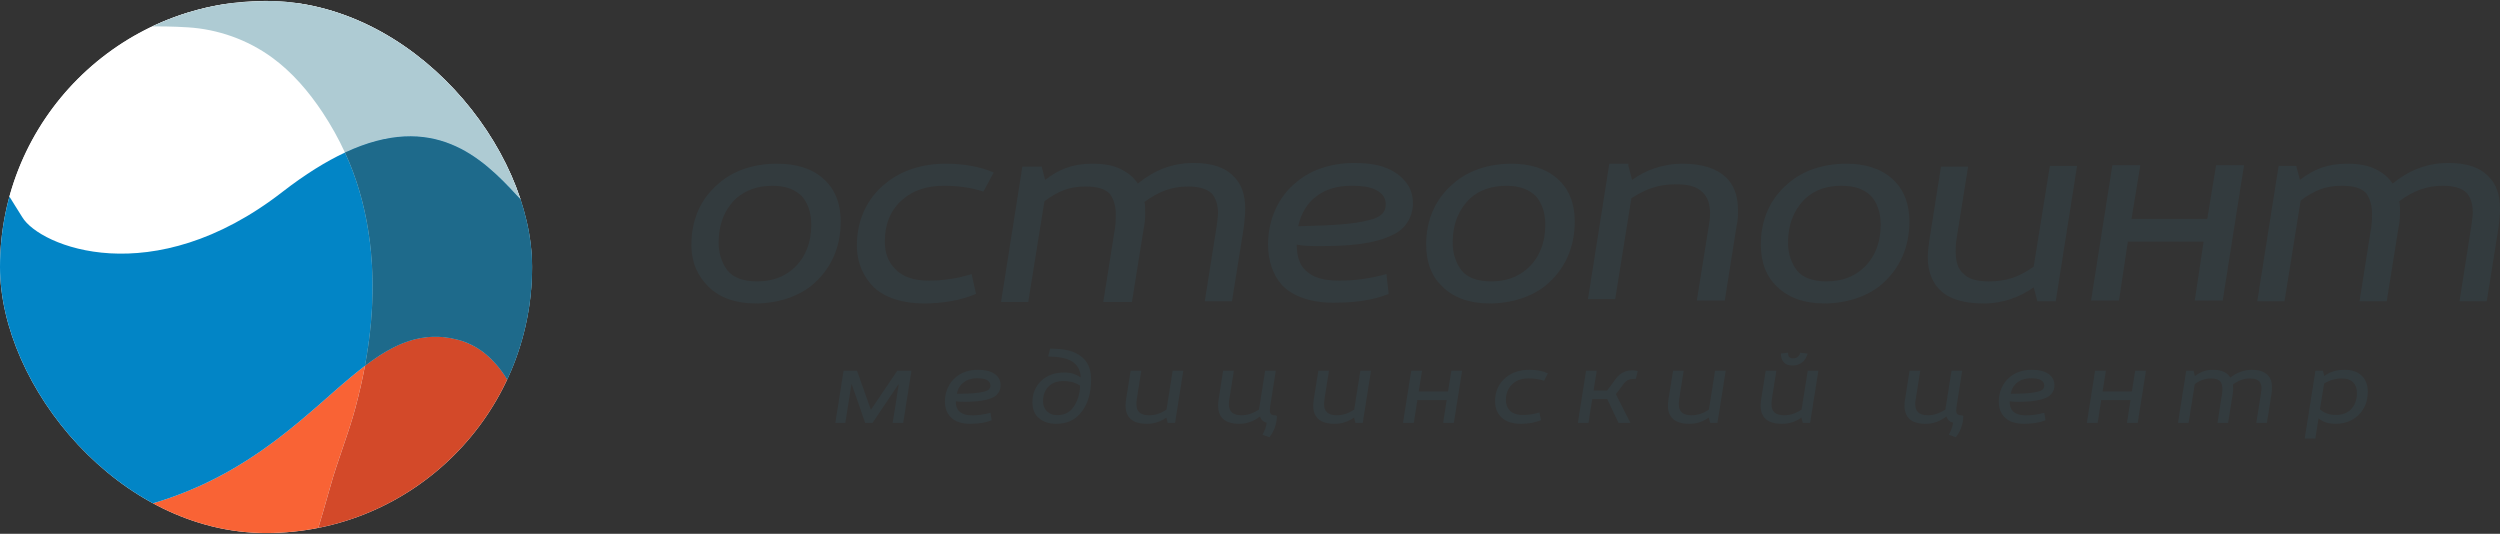 <svg width="2590" height="553" viewBox="0 0 2590 553" fill="none" xmlns="http://www.w3.org/2000/svg">
<rect x="0" y="0" width="2590" height="553" fill="#333333" stroke="none"/>
<g clip-path="url(#clip0_104_5506)">
<rect y="0.973" width="551.25" height="551.25" rx="275.625" fill="white"/>
<path d="M292.53 198.833C427.232 94.273 491.588 154.597 535.823 202.865C547.521 215.6 559.458 226.22 570.756 234.963C570.078 215.8 567.642 196.677 563.051 177.833C554.068 141.143 536.781 105.212 507.318 78.783C394.055 -22.902 159.426 -23.621 44.566 78.104C17.498 102.098 0.73 134.197 -8.852 167.493C0.291 191.008 14.823 211.169 23.087 224.942C41.172 255.125 157.789 303.392 292.53 198.833Z" fill="white"/>
<path d="M508.557 371.54C508.277 371.26 507.958 370.981 507.639 370.701C508.317 371.34 508.996 372.019 509.675 372.657C509.315 372.298 508.956 371.899 508.557 371.54Z" fill="#F96335"/>
<path d="M342.116 504.322C349.702 476.815 360.8 450.186 368.186 422.479C372.019 408.107 375.372 393.575 378.087 378.963C376.65 380.081 375.173 381.199 373.696 382.356C373.296 382.676 372.857 382.995 372.458 383.354C371.38 384.193 370.302 385.071 369.224 385.949C368.785 386.309 368.306 386.708 367.827 387.067C366.709 387.986 365.591 388.904 364.473 389.822C364.114 390.141 363.715 390.421 363.355 390.74C360.361 393.255 357.327 395.811 354.253 398.445C353.854 398.765 353.494 399.124 353.095 399.444C351.897 400.482 350.66 401.56 349.462 402.598C349.103 402.917 348.743 403.236 348.384 403.556C347.027 404.753 345.629 405.951 344.232 407.189C344.072 407.348 343.913 407.468 343.753 407.628C341.358 409.704 338.962 411.82 336.527 413.976C335.888 414.535 335.249 415.094 334.571 415.692C333.812 416.331 333.093 416.97 332.335 417.649C331.417 418.447 330.538 419.246 329.62 420.044C328.901 420.683 328.183 421.282 327.464 421.92C326.426 422.799 325.388 423.717 324.35 424.595C323.711 425.114 323.113 425.673 322.474 426.192C320.877 427.55 319.32 428.907 317.723 430.264C317.483 430.464 317.244 430.664 317.004 430.863C315.487 432.141 313.97 433.418 312.413 434.736C311.814 435.215 311.255 435.694 310.656 436.213C309.499 437.171 308.301 438.169 307.143 439.127C306.504 439.646 305.866 440.205 305.187 440.724C303.989 441.722 302.752 442.721 301.554 443.679C300.955 444.158 300.356 444.637 299.757 445.116C297.961 446.553 296.164 447.99 294.368 449.388C294.208 449.508 294.088 449.627 293.929 449.707C292.212 451.065 290.495 452.382 288.739 453.739C288.14 454.218 287.501 454.658 286.902 455.137C285.585 456.135 284.267 457.133 282.95 458.091C282.271 458.61 281.592 459.129 280.874 459.608C279.516 460.606 278.159 461.604 276.762 462.602C276.123 463.042 275.524 463.521 274.885 463.96C272.889 465.397 270.893 466.794 268.857 468.192C268.777 468.232 268.737 468.272 268.657 468.311C266.701 469.669 264.705 471.026 262.669 472.344C261.99 472.783 261.311 473.222 260.672 473.661C259.195 474.619 257.718 475.578 256.241 476.536C255.482 477.015 254.724 477.494 253.965 477.973C252.448 478.931 250.931 479.889 249.374 480.807C248.695 481.247 248.017 481.646 247.298 482.085C245.062 483.442 242.827 484.76 240.591 486.077C240.551 486.117 240.511 486.117 240.471 486.157C238.235 487.435 236 488.712 233.684 489.99C232.966 490.389 232.207 490.788 231.448 491.188C229.812 492.066 228.175 492.944 226.498 493.822C225.66 494.262 224.821 494.701 223.943 495.14C222.266 496.018 220.589 496.857 218.873 497.695C218.114 498.094 217.316 498.454 216.557 498.853C214.082 500.051 211.607 501.248 209.051 502.406C209.012 502.406 209.012 502.446 208.972 502.446C206.456 503.604 203.941 504.722 201.346 505.839C200.548 506.199 199.709 506.558 198.871 506.877C197.035 507.636 195.198 508.434 193.362 509.193C192.443 509.592 191.485 509.952 190.527 510.311C188.651 511.069 186.734 511.788 184.818 512.507C183.94 512.826 183.101 513.145 182.223 513.505C179.468 514.543 176.674 515.541 173.839 516.499C167.332 518.735 160.944 520.731 154.636 522.567C148.328 524.404 142.1 526.081 135.992 527.558C132.918 528.316 129.883 528.995 126.889 529.674C117.866 531.67 109.043 533.307 100.42 534.624C114.593 552.51 129.444 569.956 144.655 587.044C150.923 594.07 157.47 602.214 164.417 610.838H310.457C320.917 575.346 332.255 540.014 342.116 504.322Z" fill="#F96335"/>
<path d="M502.248 365.985C501.809 365.625 501.37 365.226 500.89 364.867C500.651 364.707 500.411 364.547 500.172 364.348C500.89 364.907 501.569 365.466 502.248 365.985Z" fill="#F96335"/>
<path d="M531.716 404.237C531.396 403.598 531.037 402.959 530.678 402.32C531.077 403.638 531.356 403.917 531.716 404.237Z" fill="#F96335"/>
<path d="M516.462 380.201C516.143 379.842 515.863 379.442 515.544 379.043C515.184 378.604 514.785 378.205 514.426 377.766C515.104 378.564 515.783 379.363 516.462 380.201Z" fill="#F96335"/>
<path d="M504.086 458.055C496.9 468.994 489.993 478.735 484.164 487.957C491.31 477.697 498.017 467.636 504.086 458.055Z" fill="#F96335"/>
<path d="M136.034 527.597C142.142 526.12 148.37 524.443 154.678 522.607C160.986 520.77 167.374 518.734 173.881 516.539C176.716 515.58 179.511 514.582 182.265 513.544C183.144 513.225 183.982 512.906 184.86 512.546C186.777 511.828 188.693 511.109 190.569 510.35C191.528 509.991 192.446 509.592 193.404 509.233C195.28 508.474 197.117 507.715 198.913 506.917C199.752 506.558 200.55 506.238 201.389 505.879C203.944 504.761 206.499 503.643 209.014 502.486C209.054 502.486 209.054 502.446 209.094 502.446C211.649 501.288 214.124 500.09 216.599 498.892C217.398 498.493 218.156 498.134 218.915 497.735C220.632 496.896 222.309 496.018 223.985 495.18C224.824 494.74 225.702 494.301 226.54 493.862C228.217 492.984 229.854 492.105 231.491 491.227C232.249 490.828 232.968 490.429 233.727 490.029C236.002 488.752 238.278 487.514 240.514 486.197C240.554 486.157 240.593 486.157 240.633 486.117C242.909 484.799 245.145 483.482 247.34 482.125C248.019 481.685 248.738 481.286 249.417 480.847C250.974 479.889 252.491 478.971 254.008 478.012C254.766 477.533 255.525 477.054 256.283 476.575C257.76 475.617 259.238 474.659 260.715 473.701C261.394 473.262 262.072 472.822 262.711 472.383C264.747 471.026 266.743 469.708 268.699 468.351C268.779 468.311 268.819 468.271 268.899 468.231C270.935 466.834 272.931 465.397 274.928 463.999C275.566 463.56 276.205 463.081 276.804 462.642C278.161 461.644 279.559 460.646 280.916 459.648C281.595 459.129 282.313 458.61 282.992 458.131C284.31 457.133 285.627 456.134 286.944 455.176C287.543 454.697 288.182 454.258 288.781 453.779C290.538 452.422 292.254 451.104 293.971 449.747C294.131 449.627 294.25 449.507 294.41 449.427C296.247 447.99 298.043 446.553 299.8 445.156C300.399 444.676 300.998 444.197 301.596 443.718C302.834 442.72 304.032 441.722 305.229 440.764C305.868 440.245 306.547 439.686 307.186 439.167C308.383 438.209 309.541 437.211 310.699 436.253C311.298 435.774 311.857 435.294 312.456 434.775C314.013 433.498 315.53 432.18 317.047 430.903C317.286 430.703 317.526 430.504 317.765 430.304C319.362 428.947 320.959 427.589 322.516 426.232C323.155 425.713 323.754 425.154 324.393 424.635C325.431 423.757 326.469 422.838 327.507 421.96C328.225 421.321 328.944 420.722 329.663 420.084C330.581 419.285 331.499 418.487 332.377 417.688C333.136 417.049 333.854 416.411 334.613 415.732C335.252 415.173 335.891 414.614 336.569 414.015C339.005 411.899 341.44 409.743 343.795 407.667C343.955 407.508 344.115 407.388 344.274 407.228C345.672 406.031 347.069 404.793 348.426 403.595C348.786 403.276 349.145 402.956 349.504 402.637C350.742 401.559 351.94 400.521 353.137 399.483C353.537 399.164 353.936 398.804 354.295 398.485C357.369 395.85 360.404 393.295 363.398 390.78C363.757 390.46 364.156 390.181 364.516 389.862C365.633 388.943 366.751 388.025 367.869 387.107C368.348 386.748 368.787 386.348 369.267 385.989C370.344 385.111 371.422 384.272 372.5 383.394C372.9 383.075 373.339 382.755 373.738 382.396C375.215 381.238 376.652 380.12 378.13 379.002C380.804 364.55 382.88 350.018 384.238 335.406C389.468 278.755 383.639 220.427 361.761 167.888C360.364 164.574 358.886 161.34 357.369 158.066C337.767 167.209 316.248 180.503 292.534 198.868C157.832 303.427 41.176 255.16 23.091 225.018C14.827 211.244 0.295 191.083 -8.848 167.568C-9.567 170.083 -10.365 172.599 -11.004 175.154C-17.551 200.745 -20.186 226.814 -19.587 252.924C-18.15 314.007 1.173 375.21 30.756 430.544C50.358 467.193 74.312 501.687 100.542 534.744C109.126 533.426 117.949 531.789 127.011 529.793C129.966 529.035 133 528.356 136.034 527.597Z" fill="#0285C6"/>
<path d="M535.824 202.822C547.522 215.557 559.459 226.177 570.757 234.92C571.276 232.365 569.16 212.284 568.761 209.449C556.066 116.467 523.608 80.457 457.694 44.326C368.146 -4.74 280.953 -3.502 213.483 6.558C148.368 16.26 128.047 28.556 128.047 28.556C132.518 25.841 144.695 27.598 149.645 27.478C164.537 27.159 179.628 27.398 194.479 28.317C225.7 30.193 256.401 41.092 281.712 59.497C302.712 74.787 319.879 94.869 334.251 116.547C342.994 129.762 350.74 143.615 357.367 158.028C449.231 115.11 499.374 163.058 535.824 202.822Z" fill="#AECBD3"/>
<path d="M504.086 458.05C513.628 443.518 523.728 426.83 532.671 406.189C529.876 412.218 527.002 418.166 523.928 424.075C518.698 434.296 511.911 445.793 504.086 458.05Z" fill="#D34929"/>
<path d="M487.676 356.767C486.838 356.368 485.959 355.969 485.081 355.609H485.041C485.919 355.969 486.838 356.368 487.676 356.767Z" fill="#D34929"/>
<path d="M478.415 353.052C476.818 352.533 475.142 352.054 473.505 351.654C475.182 352.054 476.818 352.533 478.415 353.052Z" fill="#D34929"/>
<path d="M393.539 610.881C418.012 582.256 451.069 540.257 484.166 487.957C454.263 531.114 417.454 578.184 390.625 610.881H393.539Z" fill="#D34929"/>
<path d="M483.165 354.769C482.167 354.37 481.129 354.011 480.131 353.651C480.091 353.651 480.091 353.651 480.051 353.611C481.049 354.011 482.127 354.37 483.165 354.769Z" fill="#D34929"/>
<path d="M514.426 377.808C513.987 377.329 513.588 376.85 513.148 376.371C513.588 376.81 514.027 377.289 514.426 377.808Z" fill="#D34929"/>
<path d="M496.221 361.599C495.543 361.16 494.824 360.72 494.105 360.281C494.784 360.72 495.503 361.16 496.221 361.599Z" fill="#D34929"/>
<path d="M530.674 402.318C529.915 400.881 529.156 399.404 528.398 398.007C528.278 397.807 528.198 397.647 528.079 397.448C527.4 396.21 526.681 395.052 525.963 393.855C525.763 393.535 525.603 393.216 525.404 392.897C524.725 391.819 524.046 390.741 523.328 389.663C523.088 389.264 522.809 388.864 522.569 388.465C521.89 387.467 521.212 386.509 520.533 385.551C520.214 385.112 519.894 384.672 519.575 384.233C518.896 383.355 518.257 382.477 517.579 381.598C517.219 381.119 516.82 380.64 516.461 380.201C515.782 379.402 515.143 378.604 514.425 377.806C513.986 377.326 513.586 376.847 513.147 376.328C512.469 375.57 511.79 374.851 511.111 374.133C510.632 373.654 510.153 373.134 509.674 372.655C508.995 371.977 508.316 371.338 507.638 370.699C507.119 370.22 506.56 369.701 506.041 369.222C505.362 368.623 504.683 368.024 504.005 367.425C503.406 366.946 502.847 366.467 502.248 365.988C501.569 365.429 500.891 364.91 500.212 364.391C499.573 363.912 498.935 363.473 498.296 362.994C497.617 362.515 496.938 362.036 496.22 361.597C495.541 361.157 494.822 360.718 494.104 360.279C493.425 359.88 492.786 359.441 492.068 359.081C492.068 359.081 492.068 359.081 492.028 359.081C491.269 358.642 490.471 358.243 489.672 357.844C489.592 357.804 489.553 357.764 489.473 357.724C488.874 357.405 488.275 357.085 487.676 356.806C486.798 356.407 485.919 356.007 485.041 355.648C484.921 355.608 484.802 355.568 484.722 355.488C484.203 355.249 483.684 355.009 483.165 354.81C482.127 354.41 481.089 354.051 480.051 353.652C479.572 353.492 479.133 353.293 478.653 353.133C478.574 353.093 478.534 353.093 478.454 353.053C476.857 352.534 475.22 352.055 473.543 351.656H473.503C471.507 351.177 469.551 350.737 467.595 350.378C467.116 350.298 466.597 350.179 466.117 350.099C464.161 349.779 462.245 349.46 460.329 349.26C460.289 349.26 460.289 349.26 460.249 349.26C458.372 349.061 456.496 348.941 454.62 348.861C454.14 348.861 453.661 348.821 453.182 348.821C451.306 348.781 449.469 348.781 447.633 348.861H447.593C445.757 348.941 443.96 349.101 442.163 349.26C441.724 349.3 441.245 349.34 440.806 349.42C439.009 349.62 437.213 349.899 435.456 350.218C435.416 350.218 435.416 350.218 435.376 350.218C433.62 350.538 431.863 350.937 430.147 351.376C429.707 351.496 429.268 351.616 428.829 351.696C427.072 352.175 425.356 352.654 423.639 353.213C423.599 353.213 423.599 353.213 423.559 353.253C421.842 353.812 420.126 354.45 418.449 355.089C418.01 355.249 417.611 355.409 417.171 355.568C415.455 356.247 413.778 356.966 412.061 357.724C412.061 357.724 412.021 357.724 412.021 357.764C410.344 358.523 408.668 359.361 406.991 360.239C406.592 360.439 406.192 360.678 405.753 360.878C404.077 361.756 402.4 362.675 400.723 363.633C400.723 363.633 400.723 363.633 400.683 363.633C399.006 364.591 397.329 365.629 395.653 366.667C395.253 366.906 394.854 367.186 394.455 367.425C391.101 369.581 387.708 371.857 384.354 374.292C383.955 374.572 383.596 374.851 383.197 375.131C381.52 376.368 379.803 377.606 378.126 378.883C375.412 393.495 372.058 408.028 368.225 422.4C360.839 450.107 349.741 476.776 342.155 504.243C332.294 539.934 320.956 575.267 310.496 610.798H390.662C417.491 578.101 454.34 531.032 484.203 487.874C490.032 478.652 496.938 468.911 504.125 457.972C511.91 445.715 518.737 434.217 524.006 423.997C527.041 418.088 529.915 412.14 532.75 406.111C532.43 405.433 532.071 404.794 531.752 404.155C531.352 403.915 531.073 403.636 530.674 402.318Z" fill="#D34929"/>
<path opacity="0.74" d="M570.758 234.961C559.459 226.178 547.522 215.598 535.825 202.862C499.375 163.099 449.231 115.151 357.367 158.028C358.884 161.302 360.361 164.536 361.759 167.85C383.637 220.389 389.466 278.717 384.236 335.368C382.878 349.98 380.802 364.552 378.127 378.964C379.804 377.687 381.521 376.409 383.198 375.212C383.597 374.932 383.956 374.653 384.355 374.373C387.749 371.938 391.102 369.662 394.456 367.506C394.855 367.267 395.254 366.987 395.654 366.748C397.331 365.71 399.007 364.672 400.684 363.714C400.684 363.714 400.684 363.714 400.724 363.714C402.401 362.755 404.078 361.837 405.754 360.959C406.154 360.759 406.553 360.52 406.992 360.32C408.669 359.442 410.346 358.643 412.022 357.845C412.022 357.845 412.062 357.845 412.062 357.805C413.739 357.046 415.456 356.328 417.172 355.649C417.612 355.489 418.011 355.33 418.45 355.17C420.167 354.531 421.843 353.893 423.56 353.334C423.6 353.334 423.6 353.334 423.64 353.294C425.357 352.735 427.113 352.256 428.83 351.777C429.269 351.657 429.708 351.537 430.148 351.457C431.864 351.018 433.621 350.619 435.377 350.299C435.417 350.299 435.417 350.299 435.457 350.299C437.214 349.98 439.011 349.701 440.807 349.501C441.246 349.461 441.725 349.381 442.164 349.341C443.961 349.142 445.758 348.982 447.594 348.942H447.634C449.47 348.862 451.307 348.862 453.183 348.902C453.662 348.902 454.141 348.942 454.621 348.942C456.497 349.022 458.333 349.142 460.25 349.341C460.29 349.341 460.29 349.341 460.33 349.341C462.246 349.541 464.162 349.82 466.119 350.18C466.598 350.259 467.117 350.339 467.596 350.459C469.552 350.818 471.508 351.218 473.504 351.737H473.544C475.221 352.136 476.858 352.615 478.455 353.134C478.535 353.174 478.575 353.174 478.654 353.214C479.173 353.374 479.653 353.573 480.132 353.733C481.17 354.092 482.168 354.451 483.166 354.851C483.685 355.05 484.204 355.29 484.723 355.529C484.843 355.569 484.962 355.649 485.082 355.689C485.96 356.048 486.839 356.448 487.677 356.847C488.276 357.126 488.875 357.486 489.474 357.765C489.554 357.805 489.633 357.845 489.673 357.885C490.432 358.284 491.23 358.683 491.989 359.122C491.989 359.122 491.989 359.122 492.029 359.122C492.707 359.522 493.386 359.921 494.065 360.32C494.784 360.759 495.502 361.198 496.181 361.638C496.86 362.077 497.538 362.556 498.217 363.035C498.856 363.474 499.494 363.953 500.133 364.392C500.373 364.552 500.612 364.712 500.852 364.911C501.331 365.271 501.77 365.63 502.209 366.029C502.808 366.508 503.407 366.987 503.966 367.466C504.645 368.065 505.323 368.664 506.002 369.263C506.521 369.742 507.08 370.221 507.599 370.74C507.878 371.02 508.198 371.299 508.517 371.579C508.916 371.938 509.276 372.337 509.635 372.736C510.114 373.215 510.593 373.734 511.072 374.214C511.751 374.932 512.43 375.651 513.108 376.409C513.548 376.888 513.947 377.367 514.386 377.847C514.745 378.286 515.144 378.685 515.504 379.124C515.823 379.483 516.103 379.883 516.422 380.282C516.781 380.761 517.181 381.24 517.54 381.679C518.219 382.557 518.897 383.436 519.536 384.314C519.855 384.753 520.175 385.192 520.494 385.632C521.173 386.59 521.852 387.548 522.53 388.546C522.81 388.945 523.049 389.344 523.289 389.744C523.967 390.822 524.686 391.86 525.365 392.978C525.564 393.297 525.724 393.616 525.924 393.936C526.642 395.133 527.361 396.331 528.04 397.529C528.159 397.728 528.239 397.888 528.359 398.088C529.118 399.445 529.876 400.803 530.595 402.2C530.635 402.28 530.635 402.36 530.675 402.439C530.994 403.078 531.353 403.717 531.713 404.356C531.992 404.635 532.311 404.994 532.711 406.312C557.942 352.016 572.834 293.169 570.758 234.961Z" fill="#0285C6"/>
<path opacity="0.74" d="M570.758 234.961C559.459 226.178 547.522 215.598 535.825 202.862C499.375 163.099 449.231 115.151 357.367 158.028C358.884 161.302 360.361 164.536 361.759 167.85C383.637 220.389 389.466 278.717 384.236 335.368C382.878 349.98 380.802 364.552 378.127 378.964C379.804 377.687 381.521 376.409 383.198 375.212C383.597 374.932 383.956 374.653 384.355 374.373C387.749 371.938 391.102 369.662 394.456 367.506C394.855 367.267 395.254 366.987 395.654 366.748C397.331 365.71 399.007 364.672 400.684 363.714C400.684 363.714 400.684 363.714 400.724 363.714C402.401 362.755 404.078 361.837 405.754 360.959C406.154 360.759 406.553 360.52 406.992 360.32C408.669 359.442 410.346 358.643 412.022 357.845C412.022 357.845 412.062 357.845 412.062 357.805C413.739 357.046 415.456 356.328 417.172 355.649C417.612 355.489 418.011 355.33 418.45 355.17C420.167 354.531 421.843 353.893 423.56 353.334C423.6 353.334 423.6 353.334 423.64 353.294C425.357 352.735 427.113 352.256 428.83 351.777C429.269 351.657 429.708 351.537 430.148 351.457C431.864 351.018 433.621 350.619 435.377 350.299C435.417 350.299 435.417 350.299 435.457 350.299C437.214 349.98 439.011 349.701 440.807 349.501C441.246 349.461 441.725 349.381 442.164 349.341C443.961 349.142 445.758 348.982 447.594 348.942H447.634C449.47 348.862 451.307 348.862 453.183 348.902C453.662 348.902 454.141 348.942 454.621 348.942C456.497 349.022 458.333 349.142 460.25 349.341C460.29 349.341 460.29 349.341 460.33 349.341C462.246 349.541 464.162 349.82 466.119 350.18C466.598 350.259 467.117 350.339 467.596 350.459C469.552 350.818 471.508 351.218 473.504 351.737H473.544C475.221 352.136 476.858 352.615 478.455 353.134C478.535 353.174 478.575 353.174 478.654 353.214C479.173 353.374 479.653 353.573 480.132 353.733C481.17 354.092 482.168 354.451 483.166 354.851C483.685 355.05 484.204 355.29 484.723 355.529C484.843 355.569 484.962 355.649 485.082 355.689C485.96 356.048 486.839 356.448 487.677 356.847C488.276 357.126 488.875 357.486 489.474 357.765C489.554 357.805 489.633 357.845 489.673 357.885C490.432 358.284 491.23 358.683 491.989 359.122C491.989 359.122 491.989 359.122 492.029 359.122C492.707 359.522 493.386 359.921 494.065 360.32C494.784 360.759 495.502 361.198 496.181 361.638C496.86 362.077 497.538 362.556 498.217 363.035C498.856 363.474 499.494 363.953 500.133 364.392C500.373 364.552 500.612 364.712 500.852 364.911C501.331 365.271 501.77 365.63 502.209 366.029C502.808 366.508 503.407 366.987 503.966 367.466C504.645 368.065 505.323 368.664 506.002 369.263C506.521 369.742 507.08 370.221 507.599 370.74C507.878 371.02 508.198 371.299 508.517 371.579C508.916 371.938 509.276 372.337 509.635 372.736C510.114 373.215 510.593 373.734 511.072 374.214C511.751 374.932 512.43 375.651 513.108 376.409C513.548 376.888 513.947 377.367 514.386 377.847C514.745 378.286 515.144 378.685 515.504 379.124C515.823 379.483 516.103 379.883 516.422 380.282C516.781 380.761 517.181 381.24 517.54 381.679C518.219 382.557 518.897 383.436 519.536 384.314C519.855 384.753 520.175 385.192 520.494 385.632C521.173 386.59 521.852 387.548 522.53 388.546C522.81 388.945 523.049 389.344 523.289 389.744C523.967 390.822 524.686 391.86 525.365 392.978C525.564 393.297 525.724 393.616 525.924 393.936C526.642 395.133 527.361 396.331 528.04 397.529C528.159 397.728 528.239 397.888 528.359 398.088C529.118 399.445 529.876 400.803 530.595 402.2C530.635 402.28 530.635 402.36 530.675 402.439C530.994 403.078 531.353 403.717 531.713 404.356C531.992 404.635 532.311 404.994 532.711 406.312C557.942 352.016 572.834 293.169 570.758 234.961Z" fill="#125772"/>
<path d="M513.149 376.329C512.471 375.57 511.832 374.851 511.113 374.133C511.832 374.851 512.511 375.61 513.149 376.329Z" fill="#D34929"/>
<path opacity="0.74" d="M513.149 376.329C512.471 375.57 511.832 374.851 511.113 374.133C511.832 374.851 512.511 375.61 513.149 376.329Z" fill="#0285C6"/>
<path opacity="0.74" d="M513.149 376.329C512.471 375.57 511.832 374.851 511.113 374.133C511.832 374.851 512.511 375.61 513.149 376.329Z" fill="#125772"/>
<path d="M478.612 353.135C478.532 353.095 478.492 353.095 478.412 353.055C478.492 353.055 478.532 353.095 478.612 353.135Z" fill="#D34929"/>
<path opacity="0.74" d="M478.612 353.135C478.532 353.095 478.492 353.095 478.412 353.055C478.492 353.055 478.532 353.095 478.612 353.135Z" fill="#0285C6"/>
<path opacity="0.74" d="M478.612 353.135C478.532 353.095 478.492 353.095 478.412 353.055C478.492 353.055 478.532 353.095 478.612 353.135Z" fill="#125772"/>
<path d="M494.106 360.28C493.428 359.881 492.789 359.441 492.07 359.082C492.749 359.481 493.428 359.881 494.106 360.28Z" fill="#D34929"/>
<path opacity="0.74" d="M494.106 360.28C493.428 359.881 492.789 359.441 492.07 359.082C492.749 359.481 493.428 359.881 494.106 360.28Z" fill="#0285C6"/>
<path opacity="0.74" d="M494.106 360.28C493.428 359.881 492.789 359.441 492.07 359.082C492.749 359.481 493.428 359.881 494.106 360.28Z" fill="#125772"/>
<path d="M530.634 402.081C529.916 400.684 529.157 399.326 528.398 397.969C529.197 399.366 529.955 400.843 530.674 402.28C530.674 402.241 530.634 402.161 530.634 402.081Z" fill="#D34929"/>
<path opacity="0.74" d="M530.634 402.081C529.916 400.684 529.157 399.326 528.398 397.969C529.197 399.366 529.955 400.843 530.674 402.28C530.674 402.241 530.634 402.161 530.634 402.081Z" fill="#0285C6"/>
<path opacity="0.74" d="M530.634 402.081C529.916 400.684 529.157 399.326 528.398 397.969C529.197 399.366 529.955 400.843 530.674 402.28C530.674 402.241 530.634 402.161 530.634 402.081Z" fill="#125772"/>
<path d="M511.154 374.131C510.675 373.652 510.196 373.133 509.717 372.654C510.196 373.173 510.675 373.652 511.154 374.131Z" fill="#D34929"/>
<path opacity="0.74" d="M511.154 374.131C510.675 373.652 510.196 373.133 509.717 372.654C510.196 373.173 510.675 373.652 511.154 374.131Z" fill="#0285C6"/>
<path opacity="0.74" d="M511.154 374.131C510.675 373.652 510.196 373.133 509.717 372.654C510.196 373.173 510.675 373.652 511.154 374.131Z" fill="#125772"/>
<path d="M383.199 375.172C381.522 376.41 379.806 377.647 378.129 378.925C379.806 377.647 381.482 376.41 383.199 375.172Z" fill="#F96335"/>
<path opacity="0.74" d="M383.199 375.172C381.522 376.41 379.806 377.647 378.129 378.925C379.806 377.647 381.482 376.41 383.199 375.172Z" fill="#0285C6"/>
<path opacity="0.74" d="M383.199 375.172C381.522 376.41 379.806 377.647 378.129 378.925C379.806 377.647 381.482 376.41 383.199 375.172Z" fill="#125772"/>
<path d="M532.711 406.191C532.312 404.873 532.032 404.514 531.713 404.234C532.032 404.913 532.392 405.552 532.711 406.191Z" fill="#D34929"/>
<path opacity="0.74" d="M532.711 406.191C532.312 404.873 532.032 404.514 531.713 404.234C532.032 404.913 532.392 405.552 532.711 406.191Z" fill="#0285C6"/>
<path opacity="0.74" d="M532.711 406.191C532.312 404.873 532.032 404.514 531.713 404.234C532.032 404.913 532.392 405.552 532.711 406.191Z" fill="#125772"/>
</g>
<path d="M903.971 438.094H896.302L882.477 398.24H882.045L875.781 438.094H865.412L873.945 384.091H887.878L902.242 424.593L929.568 384.091H944.257L935.725 438.094H924.816L931.08 398.348H930.648L903.971 438.094Z" fill="#333B3E"/>
<path d="M1026.16 427.618L1027.35 435.394C1021.3 437.842 1013.89 439.066 1005.1 439.066C995.886 439.066 989.081 436.69 984.689 431.938C980.873 427.906 978.964 422.541 978.964 415.845C978.964 410.805 979.973 406.088 981.989 401.696C984.005 397.232 986.885 393.487 990.629 390.463C996.678 385.567 1004.2 383.119 1013.2 383.119C1020.26 383.119 1025.77 384.379 1029.73 386.899C1034.34 389.779 1036.64 393.883 1036.64 399.212C1036.64 401.948 1035.92 404.432 1034.48 406.664C1033.11 408.824 1031.28 410.481 1028.97 411.633C1022.78 414.729 1012.88 416.277 999.27 416.277C995.67 416.277 992.645 416.097 990.197 415.737C990.197 420.417 991.385 423.873 993.761 426.106C996.642 428.914 1001.18 430.318 1007.37 430.318C1013.35 430.318 1019.61 429.418 1026.16 427.618ZM991.277 407.96C1004.67 407.96 1013.96 407.24 1019.14 405.8C1021.74 405.224 1023.54 404.432 1024.54 403.424C1025.55 402.416 1026.06 401.012 1026.06 399.212C1026.06 397.124 1024.98 395.36 1022.82 393.919C1020.58 392.551 1017.09 391.867 1012.34 391.867C1006.65 391.867 1001.97 393.307 998.298 396.188C994.698 398.852 992.357 402.776 991.277 407.96Z" fill="#333B3E"/>
<path d="M1087.94 361.193C1094.56 361.193 1100.22 361.661 1104.9 362.597C1109.65 363.534 1114 365.262 1117.97 367.782C1126.25 372.966 1130.39 381.319 1130.39 392.839C1130.39 408.536 1126.32 420.741 1118.18 429.454C1112.13 435.862 1104.21 439.066 1094.42 439.066C1086.93 439.066 1080.92 437.122 1076.38 433.234C1071.85 429.418 1069.58 423.981 1069.58 416.925C1069.58 407.564 1072.78 399.968 1079.19 394.135C1085.1 388.663 1092.91 385.927 1102.63 385.927C1109.11 385.927 1114.76 387.619 1119.59 391.003C1119.44 383.227 1116.09 377.502 1109.54 373.83C1104.43 371.022 1096.54 369.51 1085.89 369.294L1087.94 361.193ZM1118.72 403.748C1118.87 402.02 1118.94 400.616 1118.94 399.536C1114.26 396.368 1108.53 394.784 1101.76 394.784C1095.07 394.784 1089.96 396.62 1086.43 400.292C1082.54 404.18 1080.59 409.256 1080.59 415.521C1080.59 420.201 1082.11 423.873 1085.13 426.538C1087.72 428.914 1091.04 430.102 1095.07 430.102C1101.98 430.102 1107.27 427.798 1110.94 423.189C1115.12 418.077 1117.71 411.597 1118.72 403.748Z" fill="#333B3E"/>
<path d="M1171.36 384.091H1182.38L1177.73 413.361C1177.45 415.809 1177.3 417.465 1177.3 418.329C1177.3 422.217 1178.24 425.097 1180.11 426.97C1182.2 429.13 1185.65 430.21 1190.48 430.21C1196.81 430.21 1202.83 428.23 1208.52 424.269L1214.89 384.091H1225.9L1217.37 438.094H1209.81L1208.3 432.586C1202.4 436.906 1195.7 439.066 1188.21 439.066C1180.51 439.066 1174.85 437.374 1171.25 433.99C1167.8 430.75 1166.07 426.214 1166.07 420.381C1166.07 418.653 1166.25 416.457 1166.61 413.793L1171.36 384.091Z" fill="#333B3E"/>
<path d="M1310.68 384.091H1321.7L1315.86 421.245C1315.65 422.901 1315.54 424.197 1315.54 425.133C1315.54 427.078 1316.04 428.446 1317.05 429.238C1318.06 429.958 1319.68 430.318 1321.91 430.318L1322.88 431.29C1322.6 439.57 1320 446.807 1315.11 452.999L1307.87 450.407C1310.32 446.231 1311.8 442.055 1312.3 437.878C1308.77 437.086 1306.47 434.926 1305.39 431.398C1298.84 436.51 1291.71 439.066 1284 439.066C1276.37 439.066 1270.72 437.374 1267.05 433.99C1263.66 430.75 1261.97 426.178 1261.97 420.273C1261.97 417.897 1262.15 415.701 1262.51 413.685L1267.15 384.091H1278.28L1273.63 413.361C1273.27 415.377 1273.09 417.033 1273.09 418.329C1273.09 422.217 1274.03 425.097 1275.9 426.97C1277.99 429.13 1281.45 430.21 1286.27 430.21C1292.17 430.21 1298.19 428.23 1304.31 424.269L1310.68 384.091Z" fill="#333B3E"/>
<path d="M1365.8 384.091H1376.82L1372.18 413.361C1371.89 415.809 1371.74 417.465 1371.74 418.329C1371.74 422.217 1372.68 425.097 1374.55 426.97C1376.64 429.13 1380.1 430.21 1384.92 430.21C1391.26 430.21 1397.27 428.23 1402.96 424.269L1409.33 384.091H1420.35L1411.81 438.094H1404.25L1402.74 432.586C1396.84 436.906 1390.14 439.066 1382.65 439.066C1374.95 439.066 1369.3 437.374 1365.7 433.99C1362.24 430.75 1360.51 426.214 1360.51 420.381C1360.51 418.653 1360.69 416.457 1361.05 413.793L1365.8 384.091Z" fill="#333B3E"/>
<path d="M1495.08 438.094L1498.75 414.441H1468.4L1464.73 438.094H1453.49L1462.03 384.091H1473.26L1469.8 405.476H1500.15L1503.61 384.091H1514.73L1506.2 438.094H1495.08Z" fill="#333B3E"/>
<path d="M1603.65 386.791L1599.66 394.459C1594.47 392.803 1589.14 391.975 1583.67 391.975C1576.97 391.975 1571.61 393.739 1567.58 397.268C1562.61 401.444 1560.13 407.132 1560.13 414.333C1560.13 418.941 1561.46 422.577 1564.12 425.241C1567 428.338 1571.54 429.886 1577.73 429.886C1583.85 429.886 1589.54 429.022 1594.8 427.294L1596.52 435.286C1590.4 437.806 1583.42 439.066 1575.57 439.066C1566.86 439.066 1560.2 436.87 1555.59 432.478C1551.12 428.23 1548.89 422.613 1548.89 415.629C1548.89 405.26 1552.78 396.944 1560.56 390.679C1566.82 385.639 1574.78 383.119 1584.43 383.119C1592.06 383.119 1598.47 384.343 1603.65 386.791Z" fill="#333B3E"/>
<path d="M1643.18 384.091H1654.2L1650.96 404.612H1665L1673.75 392.731C1676.27 389.203 1679.25 386.719 1682.71 385.279C1685.09 384.199 1687.86 383.659 1691.03 383.659C1692.9 383.659 1694.81 383.911 1696.75 384.415L1694.7 392.515H1692.75C1690.52 392.515 1688.51 392.911 1686.71 393.703C1685.41 394.279 1684.01 395.432 1682.49 397.16L1674.07 408.392L1689.08 438.094H1676.77L1665.1 413.469H1649.55L1645.66 438.094H1634.65L1643.18 384.091Z" fill="#333B3E"/>
<path d="M1733.28 384.091H1744.29L1739.65 413.361C1739.36 415.809 1739.22 417.465 1739.22 418.329C1739.22 422.217 1740.15 425.097 1742.02 426.97C1744.11 429.13 1747.57 430.21 1752.39 430.21C1758.73 430.21 1764.74 428.23 1770.43 424.269L1776.8 384.091H1787.82L1779.29 438.094H1771.73L1770.21 432.586C1764.31 436.906 1757.61 439.066 1750.12 439.066C1742.42 439.066 1736.77 437.374 1733.17 433.99C1729.71 430.75 1727.98 426.214 1727.98 420.381C1727.98 418.653 1728.16 416.457 1728.52 413.793L1733.28 384.091Z" fill="#333B3E"/>
<path d="M1829.28 384.091H1840.3L1835.66 413.361C1835.37 415.809 1835.22 417.465 1835.22 418.329C1835.22 422.217 1836.16 425.097 1838.03 426.97C1840.12 429.13 1843.58 430.21 1848.4 430.21C1854.74 430.21 1860.75 428.23 1866.44 424.269L1872.81 384.091H1883.83L1875.29 438.094H1867.73L1866.22 432.586C1860.32 436.906 1853.62 439.066 1846.13 439.066C1838.43 439.066 1832.78 437.374 1829.18 433.99C1825.72 430.75 1823.99 426.214 1823.99 420.381C1823.99 418.653 1824.17 416.457 1824.53 413.793L1829.28 384.091ZM1844.94 366.27L1852.29 365.406C1852.29 367.062 1852.65 368.43 1853.37 369.51C1854.09 370.662 1855.49 371.238 1857.58 371.238C1859.74 371.238 1861.33 370.734 1862.33 369.726C1863.7 368.646 1864.6 367.206 1865.03 365.406L1872.7 366.27C1871.55 370.23 1869.71 373.254 1867.19 375.342C1864.46 377.574 1861.04 378.69 1856.93 378.69C1852.9 378.69 1849.88 377.502 1847.86 375.126C1845.99 373.11 1845.02 370.158 1844.94 366.27Z" fill="#333B3E"/>
<path d="M2021.79 384.091H2032.8L2026.97 421.245C2026.76 422.901 2026.65 424.197 2026.65 425.133C2026.65 427.078 2027.15 428.446 2028.16 429.238C2029.17 429.958 2030.79 430.318 2033.02 430.318L2033.99 431.29C2033.7 439.57 2031.11 446.807 2026.22 452.999L2018.98 450.407C2021.43 446.231 2022.9 442.055 2023.41 437.878C2019.88 437.086 2017.58 434.926 2016.49 431.398C2009.94 436.51 2002.81 439.066 1995.11 439.066C1987.48 439.066 1981.82 437.374 1978.15 433.99C1974.77 430.75 1973.08 426.178 1973.08 420.273C1973.08 417.897 1973.26 415.701 1973.62 413.685L1978.26 384.091H1989.39L1984.74 413.361C1984.38 415.377 1984.2 417.033 1984.2 418.329C1984.2 422.217 1985.14 425.097 1987.01 426.97C1989.1 429.13 1992.55 430.21 1997.38 430.21C2003.28 430.21 2009.29 428.23 2015.41 424.269L2021.79 384.091Z" fill="#333B3E"/>
<path d="M2117.93 427.618L2119.12 435.394C2113.07 437.842 2105.65 439.066 2096.87 439.066C2087.65 439.066 2080.85 436.69 2076.45 431.938C2072.64 427.906 2070.73 422.541 2070.73 415.845C2070.73 410.805 2071.74 406.088 2073.75 401.696C2075.77 397.232 2078.65 393.487 2082.39 390.463C2088.44 385.567 2095.97 383.119 2104.97 383.119C2112.02 383.119 2117.53 384.379 2121.49 386.899C2126.1 389.779 2128.4 393.883 2128.4 399.212C2128.4 401.948 2127.68 404.432 2126.24 406.664C2124.88 408.824 2123.04 410.481 2120.74 411.633C2114.54 414.729 2104.64 416.277 2091.03 416.277C2087.43 416.277 2084.41 416.097 2081.96 415.737C2081.96 420.417 2083.15 423.873 2085.53 426.106C2088.41 428.914 2092.94 430.318 2099.13 430.318C2105.11 430.318 2111.38 429.418 2117.93 427.618ZM2083.04 407.96C2096.43 407.96 2105.72 407.24 2110.91 405.8C2113.5 405.224 2115.3 404.432 2116.31 403.424C2117.32 402.416 2117.82 401.012 2117.82 399.212C2117.82 397.124 2116.74 395.36 2114.58 393.919C2112.35 392.551 2108.86 391.867 2104.1 391.867C2098.41 391.867 2093.73 393.307 2090.06 396.188C2086.46 398.852 2084.12 402.776 2083.04 407.96Z" fill="#333B3E"/>
<path d="M2203.55 438.094L2207.22 414.441H2176.87L2173.2 438.094H2161.97L2170.5 384.091H2181.73L2178.27 405.476H2208.62L2212.08 384.091H2223.21L2214.67 438.094H2203.55Z" fill="#333B3E"/>
<path d="M2264.92 384.091H2272.48L2273.89 389.599C2279.43 385.279 2285.66 383.119 2292.57 383.119C2297.61 383.119 2301.54 383.911 2304.35 385.495C2306.94 386.719 2309.06 388.627 2310.72 391.219C2317.41 385.819 2324.87 383.119 2333.08 383.119C2340.35 383.119 2345.78 384.955 2349.38 388.627C2352.34 391.579 2353.81 395.864 2353.81 401.48C2353.81 403.712 2353.6 406.16 2353.17 408.824L2348.52 438.094H2337.5L2342.26 408.392C2342.69 405.224 2342.9 403.316 2342.9 402.668C2342.9 399.212 2342.11 396.656 2340.53 395C2338.66 393.055 2335.38 392.083 2330.7 392.083C2324.65 392.083 2318.85 394.171 2313.31 398.348C2313.45 399.212 2313.53 400.472 2313.53 402.128C2313.53 404.504 2313.35 406.736 2312.99 408.824L2308.34 438.094H2297.33L2301.97 408.392C2302.26 406.736 2302.4 404.972 2302.4 403.1C2302.4 399.5 2301.61 396.8 2300.03 395C2298.3 393.055 2295.06 392.083 2290.31 392.083C2284.47 392.083 2278.96 394.027 2273.78 397.916L2267.41 438.094H2256.39L2264.92 384.091Z" fill="#333B3E"/>
<path d="M2398.8 384.091H2406.58L2407.87 389.599C2413.64 385.279 2420.69 383.119 2429.04 383.119C2437.18 383.119 2443.37 385.459 2447.62 390.139C2451.22 394.099 2453.02 399.284 2453.02 405.692C2453.02 415.485 2449.96 423.441 2443.84 429.562C2437.65 435.898 2429.48 439.066 2419.32 439.066C2412.2 439.066 2406.43 437.194 2402.04 433.45L2398.69 454.295H2387.68L2398.8 384.091ZM2407.77 397.376L2403.45 423.945C2407.62 427.906 2413.13 429.886 2419.97 429.886C2426.31 429.886 2431.35 428.122 2435.09 424.593C2439.56 420.273 2441.79 414.405 2441.79 406.988C2441.79 402.524 2440.56 398.996 2438.12 396.404C2435.45 393.523 2431.6 392.083 2426.56 392.083C2419.72 392.083 2413.46 393.847 2407.77 397.376Z" fill="#333B3E"/>
<path d="M852.676 184.841C864.106 194.747 870.964 209.225 870.964 229.798C870.964 254.943 861.82 278.565 840.484 296.09C826.007 307.52 805.433 314.378 782.574 314.378C762 314.378 745.237 308.282 733.807 296.852C723.139 286.185 716.281 272.469 716.281 253.42C716.281 228.274 725.425 206.177 744.475 190.175C758.952 177.221 780.288 169.602 804.671 169.602C824.483 169.602 840.484 174.173 852.676 184.841ZM762.762 205.415C750.57 216.844 744.475 232.846 744.475 251.134C744.475 263.325 748.284 273.231 753.618 280.089C759.714 287.709 770.382 291.519 784.098 291.519C800.099 291.519 811.529 286.947 820.673 279.327C834.388 267.897 840.484 251.134 840.484 232.846C840.484 219.892 836.674 209.987 830.579 203.129C823.721 196.271 813.815 192.461 800.099 192.461C784.86 192.461 772.668 197.033 762.762 205.415Z" fill="#333B3E"/>
<path d="M1018.79 198.555C1005.83 193.983 990.594 192.459 977.64 192.459C960.877 192.459 946.399 197.031 935.731 206.175C922.778 216.842 916.682 232.082 916.682 250.37C916.682 262.561 920.492 271.705 927.35 278.563C934.969 286.945 947.161 290.755 962.401 290.755C976.116 290.755 992.88 288.469 1006.6 283.897L1011.17 304.47C995.166 311.328 976.116 314.376 957.067 314.376C934.969 314.376 916.682 308.28 905.252 297.613C894.584 286.945 887.727 272.467 887.727 254.18C887.727 229.034 897.632 205.413 918.206 189.411C934.207 176.457 955.543 169.6 979.926 169.6C998.214 169.6 1015.74 172.648 1029.46 178.743L1018.79 198.555Z" fill="#333B3E"/>
<path d="M1078.98 171.888L1082.79 186.365C1096.5 175.698 1110.98 169.602 1131.56 169.602C1142.99 169.602 1153.65 171.126 1162.04 175.698C1168.13 178.746 1174.23 183.318 1178.8 190.175C1194.8 177.222 1213.09 168.84 1236.71 168.84C1255.76 168.84 1269.47 173.412 1278.62 183.317C1286.24 190.937 1290.05 201.605 1290.05 216.845C1290.05 222.179 1289.29 229.036 1288.52 235.894L1276.33 312.092H1248.14L1260.33 235.132C1261.09 229.036 1261.85 224.465 1261.85 220.655C1261.85 212.273 1259.57 205.415 1255.76 200.843C1250.43 195.509 1242.04 193.223 1230.61 193.223C1213.85 193.223 1200.13 198.557 1185.66 209.225C1186.42 212.273 1186.42 215.321 1186.42 219.131C1186.42 224.465 1186.42 229.798 1184.89 236.656L1172.7 312.854H1142.99L1155.18 235.894C1155.94 231.322 1155.94 225.988 1155.94 222.179C1155.94 213.035 1153.65 206.177 1149.84 200.843C1144.51 195.509 1136.89 193.223 1124.7 193.223C1107.93 193.223 1096.5 197.795 1082.03 208.463L1065.26 312.854H1037.07L1059.17 172.65H1078.98V171.888Z" fill="#333B3E"/>
<path d="M1438.65 304.473C1421.88 311.33 1402.83 313.616 1380.74 313.616C1357.88 313.616 1338.83 306.759 1328.16 295.329C1319.02 285.423 1313.68 270.183 1313.68 253.42C1313.68 227.512 1324.35 203.129 1344.16 187.889C1358.64 175.698 1379.97 168.84 1402.83 168.84C1421.88 168.84 1434.84 171.888 1445.5 178.746C1456.93 186.365 1463.79 196.271 1463.79 210.749C1463.79 225.226 1455.41 237.418 1443.98 242.752C1423.41 253.42 1395.21 254.944 1367.02 254.944C1357.88 254.944 1351.02 254.944 1343.4 253.42C1343.4 264.85 1346.45 274.755 1352.54 280.089C1360.16 287.709 1371.59 290.757 1387.59 290.757C1403.6 290.757 1420.36 288.471 1436.36 283.899L1438.65 304.473ZM1417.31 228.274C1431.03 225.226 1435.6 219.893 1435.6 211.511C1435.6 205.415 1432.55 200.843 1427.22 197.795C1421.12 193.985 1413.5 192.461 1399.79 192.461C1385.31 192.461 1372.35 196.271 1363.21 203.891C1354.83 209.987 1347.97 220.655 1344.92 234.37C1381.5 233.608 1402.83 232.084 1417.31 228.274Z" fill="#333B3E"/>
<path d="M1613.14 184.839C1624.57 194.745 1631.43 209.223 1631.43 229.796C1631.43 254.942 1622.28 278.563 1600.95 296.089C1586.47 307.518 1565.9 314.376 1543.04 314.376C1522.46 314.376 1505.7 308.28 1494.27 296.851C1483.6 286.945 1477.51 272.467 1477.51 253.418C1477.51 228.272 1486.65 206.175 1505.7 190.173C1520.18 177.219 1541.51 169.6 1565.9 169.6C1584.19 169.6 1600.95 174.171 1613.14 184.839ZM1523.23 205.413C1511.04 216.842 1504.94 232.844 1504.94 251.132C1504.94 263.323 1508.75 273.229 1514.08 280.087C1520.18 287.707 1530.85 291.517 1544.56 291.517C1560.56 291.517 1571.99 286.945 1581.14 279.325C1594.85 267.895 1600.95 251.132 1600.95 232.844C1600.95 219.89 1597.14 209.985 1591.04 203.127C1584.19 196.269 1574.28 192.459 1560.56 192.459C1545.32 192.459 1532.37 197.031 1523.23 205.413Z" fill="#333B3E"/>
<path d="M1687.05 171.886L1690.86 186.363C1704.58 176.457 1722.1 169.6 1743.44 169.6C1762.49 169.6 1777.73 174.171 1787.63 183.315C1796.02 190.935 1800.59 202.365 1800.59 217.604C1800.59 222.938 1800.59 228.272 1799.06 234.368L1786.87 311.328H1757.92L1770.11 235.13C1770.87 230.558 1771.63 225.986 1771.63 221.414C1771.63 211.509 1769.35 204.651 1764.01 199.317C1757.92 193.221 1749.53 190.935 1736.58 190.935C1718.29 190.935 1705.34 195.507 1690.1 205.413L1673.34 309.804H1645.14L1667.24 169.6H1687.05V171.886Z" fill="#333B3E"/>
<path d="M1959.84 184.839C1971.27 194.745 1978.13 209.223 1978.13 229.796C1978.13 254.942 1968.98 278.563 1947.65 296.089C1933.17 307.518 1912.6 314.376 1889.74 314.376C1869.16 314.376 1852.4 308.28 1840.97 296.851C1830.3 286.945 1824.21 272.467 1824.21 253.418C1824.21 228.272 1833.35 206.175 1852.4 190.173C1866.88 177.219 1888.21 169.6 1912.6 169.6C1931.65 169.6 1947.65 174.171 1959.84 184.839ZM1870.69 205.413C1858.5 216.842 1852.4 232.844 1852.4 251.132C1852.4 263.323 1856.21 273.229 1861.54 280.087C1867.64 287.707 1878.31 291.517 1892.02 291.517C1908.03 291.517 1919.45 286.945 1928.6 279.325C1942.31 267.895 1948.41 251.132 1948.41 232.844C1948.41 219.89 1944.6 209.985 1938.5 203.127C1931.65 196.269 1921.74 192.459 1908.03 192.459C1892.02 192.459 1879.83 197.031 1870.69 205.413Z" fill="#333B3E"/>
<path d="M2039.08 171.889L2026.89 248.087C2026.12 252.659 2026.12 256.469 2026.12 261.041C2026.12 270.946 2028.41 278.566 2033.74 283.138C2039.08 289.234 2048.22 291.52 2060.41 291.52C2078.7 291.52 2091.65 286.948 2106.89 276.28L2123.66 171.889H2151.85L2129.75 312.093H2110.7L2106.89 297.616C2093.18 307.521 2075.65 314.379 2055.08 314.379C2036.03 314.379 2020.79 310.569 2010.88 301.426C2002.5 293.806 1997.17 282.376 1997.17 266.374C1997.17 261.041 1997.93 255.707 1998.69 249.611L2010.88 172.651H2039.08V171.889Z" fill="#333B3E"/>
<path d="M2282.92 250.371H2204.44L2195.29 311.33H2166.34L2188.43 171.125H2217.39L2208.24 226.75H2286.73L2295.87 171.125H2324.83L2302.73 311.33H2273.78L2282.92 250.371Z" fill="#333B3E"/>
<path d="M2378.93 171.888L2382.74 186.365C2396.45 175.698 2410.93 169.602 2431.5 169.602C2442.93 169.602 2453.6 171.126 2461.98 175.698C2468.08 178.746 2474.18 183.318 2478.75 190.175C2494.75 177.222 2513.04 168.84 2536.66 168.84C2555.71 168.84 2569.42 173.412 2578.57 183.317C2586.19 190.937 2590 201.605 2590 216.845C2590 222.179 2589.24 229.036 2588.47 235.894L2576.28 312.092H2548.09L2560.28 234.37C2561.04 228.274 2561.8 223.703 2561.8 219.893C2561.8 211.511 2559.52 204.653 2555.71 200.081C2550.37 194.747 2541.99 192.461 2530.56 192.461C2513.8 192.461 2500.08 197.795 2485.61 208.463C2486.37 211.511 2486.37 214.559 2486.37 218.369C2486.37 223.703 2486.37 229.036 2484.84 235.894L2472.65 312.092H2444.46L2456.65 235.132C2457.41 230.56 2457.41 225.226 2457.41 221.417C2457.41 212.273 2455.13 205.415 2451.32 200.081C2445.98 194.747 2438.36 192.461 2426.17 192.461C2409.41 192.461 2397.98 197.033 2383.5 207.701L2366.74 312.092H2338.54L2360.64 171.888H2378.93V171.888Z" fill="#333B3E"/>
<defs>
<clipPath id="clip0_104_5506">
<rect y="0.973" width="551.25" height="551.25" rx="275.625" fill="white"/>
</clipPath>
</defs>
</svg>

